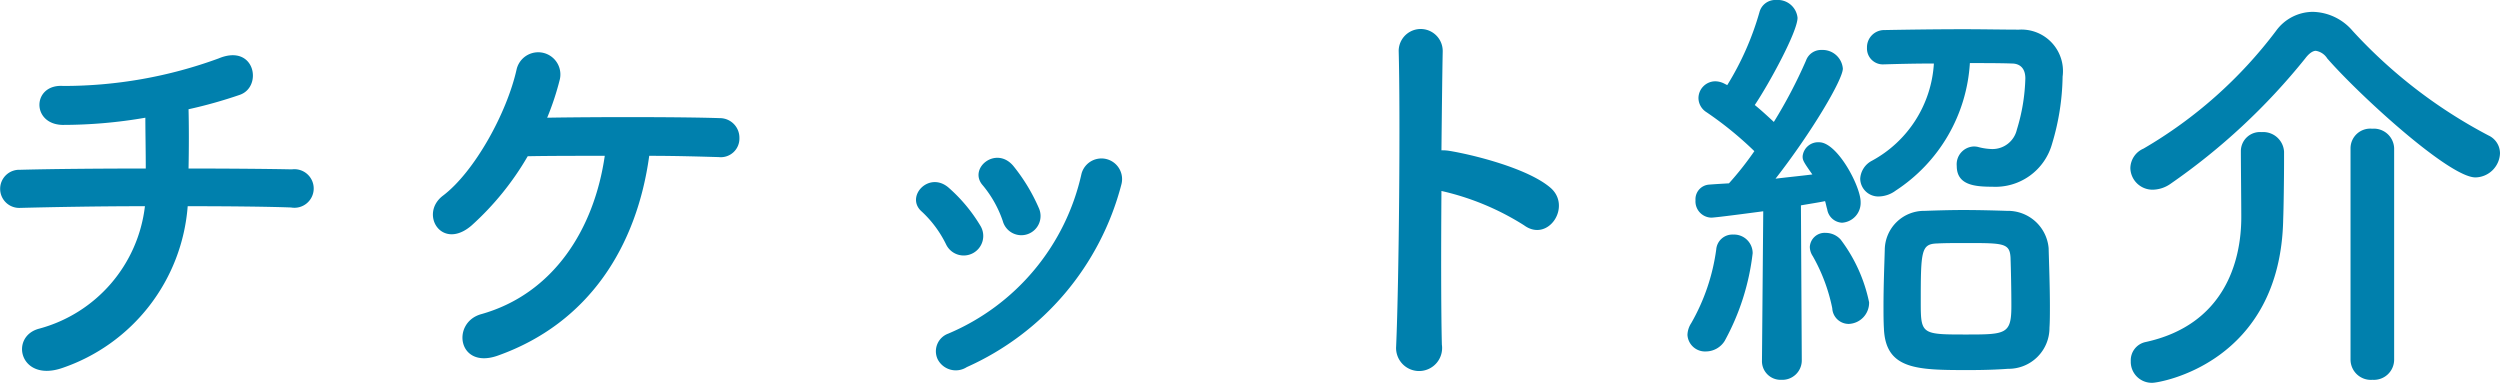 <svg xmlns="http://www.w3.org/2000/svg" width="147.607" height="22.6" viewBox="0 0 147.607 22.6">
  <path id="パス_12249" data-name="パス 12249" d="M-61.875-8.475c2.475,0,4.725.025,6.1.075a1.139,1.139,0,1,0,.05-2.25c-1.175-.025-3.475-.05-6.1-.05.025-1.2.025-2.525,0-3.5a27.518,27.518,0,0,0,3.025-.85c1.375-.475.9-3.05-1.25-2.15a26.583,26.583,0,0,1-9.175,1.625c-1.825-.125-1.9,2.25-.05,2.3a28.607,28.607,0,0,0,4.9-.425c0,.825.025,1.95.025,3-2.8,0-5.575.025-7.425.075a1.126,1.126,0,1,0,0,2.25c1.975-.05,4.675-.1,7.375-.1A8.51,8.51,0,0,1-70.625-1.25c-1.8.45-1.175,3.2,1.35,2.325A10.972,10.972,0,0,0-61.875-8.475Zm27.25-2.975c1.675,0,3.175.05,4.1.075A1.1,1.1,0,0,0-29.3-12.5a1.155,1.155,0,0,0-1.175-1.175c-2.15-.075-7.225-.075-10.175-.025a16.166,16.166,0,0,0,.75-2.275,1.31,1.31,0,0,0-2.55-.6c-.575,2.6-2.5,6.075-4.35,7.475-1.425,1.075-.075,3.3,1.7,1.75a16.883,16.883,0,0,0,3.3-4.075c1.2-.025,2.85-.025,4.55-.025-.625,4.325-3.025,8.15-7.3,9.35-1.775.5-1.375,3.275.975,2.45C-38.15-1.575-35.35-6.15-34.625-11.45Zm23,3.075a10.714,10.714,0,0,0-1.5-2.475c-1.025-1.225-2.7.15-1.8,1.15A6.618,6.618,0,0,1-13.75-7.6,1.135,1.135,0,1,0-11.625-8.375Zm-4.25,9.4A16.3,16.3,0,0,0-6.75-9.75,1.219,1.219,0,1,0-9.1-10.4,13.384,13.384,0,0,1-16.975-.95,1.109,1.109,0,0,0-17.6.55,1.2,1.2,0,0,0-15.875,1.025Zm.8-8.35a9.432,9.432,0,0,0-1.85-2.225c-1.175-1.05-2.625.525-1.6,1.4A6.543,6.543,0,0,1-17.1-6.225,1.154,1.154,0,1,0-15.075-7.325ZM12.15-9.375A15.5,15.5,0,0,1,17.025-7.35c1.425,1.05,2.85-1.125,1.55-2.225-1.35-1.15-4.6-1.95-6-2.175a2.571,2.571,0,0,0-.425-.025c.025-2.45.05-4.625.075-5.85a1.3,1.3,0,0,0-2.6-.025c.1,3.6.025,13.4-.15,17.45a1.359,1.359,0,1,0,2.7-.1C12.125-2.325,12.125-5.925,12.15-9.375ZM38.3-16.85c.825-.025,1.85-.05,2.925-.05a7,7,0,0,1-3.675,5.75,1.28,1.28,0,0,0-.675,1.05,1.068,1.068,0,0,0,1.1,1.05,1.732,1.732,0,0,0,1-.35,9.685,9.685,0,0,0,4.375-7.525c.9,0,1.775,0,2.475.025.475,0,.8.275.8.875a11.134,11.134,0,0,1-.5,3.025,1.477,1.477,0,0,1-1.475,1.15,3.484,3.484,0,0,1-.825-.125A1.025,1.025,0,0,0,43.55-12a1.052,1.052,0,0,0-.975,1.15c0,1.125,1.05,1.225,2.1,1.225A3.469,3.469,0,0,0,48.2-12.15a14.347,14.347,0,0,0,.625-3.975A2.45,2.45,0,0,0,46.25-18.9c-.95,0-2.1-.025-3.25-.025-1.65,0-3.375.025-4.7.05a1.016,1.016,0,0,0-1.025,1.05.937.937,0,0,0,1,.975ZM48.05-1.3c.025-.375.025-.8.025-1.275,0-1.15-.05-2.5-.075-3.425a2.411,2.411,0,0,0-2.45-2.2c-.75-.025-1.675-.05-2.6-.05-.775,0-1.575.025-2.275.05a2.321,2.321,0,0,0-2.35,2.3c-.025.875-.075,2.125-.075,3.3,0,.475,0,.925.025,1.35.1,2.45,2,2.45,5.05,2.45.825,0,1.625-.025,2.275-.075A2.415,2.415,0,0,0,48.05-1.3ZM31.075.625a1.1,1.1,0,0,0,1.15,1.15A1.147,1.147,0,0,0,33.425.6l-.05-9.125c.575-.1,1.075-.175,1.425-.25.05.15.075.325.125.475a.934.934,0,0,0,.875.8,1.174,1.174,0,0,0,1.1-1.225c0-.925-1.375-3.525-2.45-3.525a.921.921,0,0,0-.975.825c0,.225.025.3.575,1.075-.575.075-1.35.15-2.175.25C34-12.825,35.85-15.95,35.85-16.6a1.2,1.2,0,0,0-1.25-1.1.945.945,0,0,0-.925.625,28.684,28.684,0,0,1-1.9,3.625c-.35-.325-.725-.675-1.125-1,.825-1.225,2.525-4.325,2.525-5.15a1.171,1.171,0,0,0-1.25-1.05.965.965,0,0,0-1,.725,17.056,17.056,0,0,1-1.9,4.3l-.15-.075a1.217,1.217,0,0,0-.55-.15,1,1,0,0,0-1,1,1,1,0,0,0,.475.825,20.836,20.836,0,0,1,2.825,2.3,18.693,18.693,0,0,1-1.5,1.9c-.45.025-.85.05-1.175.075a.865.865,0,0,0-.8.925A.96.96,0,0,0,28.075-7.8c.3,0,3.05-.375,3.075-.375L31.075.6ZM36.2-1.525A1.25,1.25,0,0,0,37.4-2.8a9.236,9.236,0,0,0-1.675-3.7,1.187,1.187,0,0,0-.875-.4.88.88,0,0,0-.95.825,1.01,1.01,0,0,0,.175.55,10.364,10.364,0,0,1,1.15,3.075A.972.972,0,0,0,36.2-1.525Zm-7.325,1A14.114,14.114,0,0,0,30.525-5.7a1.1,1.1,0,0,0-1.15-1.1.956.956,0,0,0-1,.875A11.956,11.956,0,0,1,26.9-1.575a1.352,1.352,0,0,0-.225.7,1.039,1.039,0,0,0,1.1.975A1.314,1.314,0,0,0,28.875-.525ZM45.8-2.575C45.8-.925,45.475-.9,43.175-.9,40.5-.9,40.45-.9,40.45-2.8c0-3.05.025-3.45.975-3.475C41.875-6.3,42.5-6.3,43.1-6.3c2.225,0,2.6,0,2.65.85C45.775-4.75,45.8-3.5,45.8-2.575ZM74.65-11.6a1.165,1.165,0,0,0-.675-1.05,29.369,29.369,0,0,1-8.025-6.175A3.174,3.174,0,0,0,63.6-19.95a2.7,2.7,0,0,0-2.175,1.125,26.469,26.469,0,0,1-7.825,6.95,1.279,1.279,0,0,0-.775,1.15A1.308,1.308,0,0,0,54.15-9.45,1.873,1.873,0,0,0,55.2-9.8a37.713,37.713,0,0,0,7.95-7.4c.225-.3.45-.45.625-.45a.984.984,0,0,1,.675.45c1.9,2.175,7.2,7.025,8.75,7.025A1.479,1.479,0,0,0,74.65-11.6ZM65.825.6a1.2,1.2,0,0,0,1.3,1.175A1.194,1.194,0,0,0,68.4.6V-11.9a1.2,1.2,0,0,0-1.3-1.15,1.162,1.162,0,0,0-1.275,1.15ZM59.35-11.7c0,.8.025,3.075.025,3.875,0,2.65-1.025,6.375-5.675,7.375A1.1,1.1,0,0,0,52.85.675a1.238,1.238,0,0,0,1.3,1.275c.35,0,7.55-1.125,7.7-9.675.025-.6.05-2.375.05-3.4V-11.7a1.234,1.234,0,0,0-1.325-1.15,1.128,1.128,0,0,0-1.225,1.125Z" transform="translate(72.957 20.65)" fill="#0080ad"/>
</svg>
